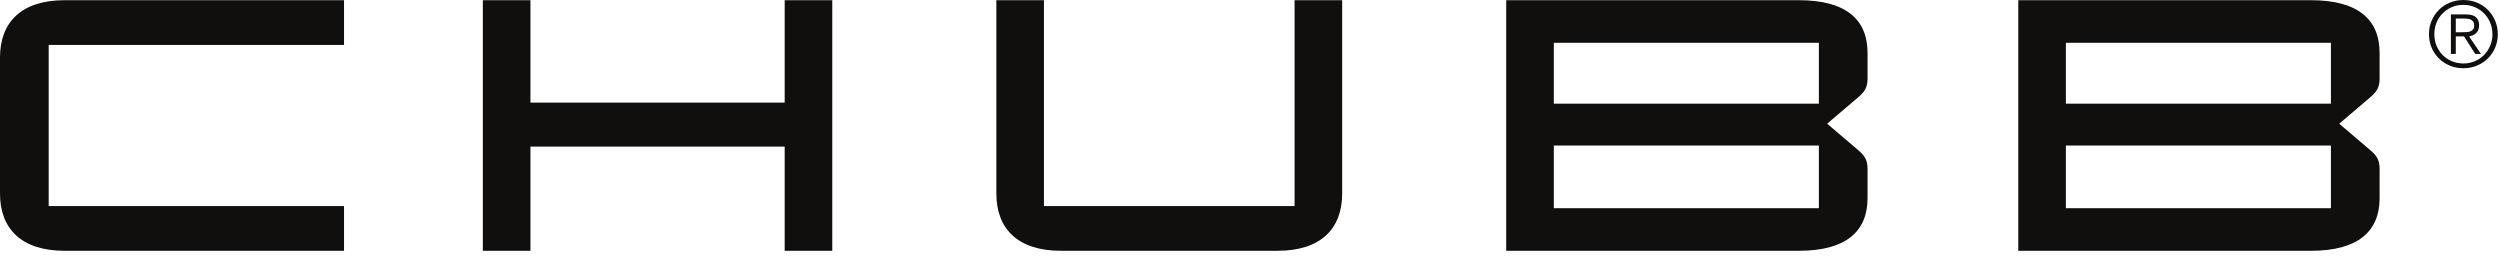 <svg width="270" height="28" viewBox="0 0 270 28" fill="none" xmlns="http://www.w3.org/2000/svg">
<g clip-path="url(#clip0_2_40)">
<path d="M37.154 4.854V0.022H6.971C2.337 0.022 0 2.38 0 6.207V20.899C0 24.726 2.337 27.085 6.971 27.085H37.154V22.252H5.258V4.854H37.154ZM57.288 11.079V0.022H52.147V27.085H57.288V15.834H84.745V27.085H89.885V0.022H84.745V11.079H57.288ZM139.813 0.022V22.252H112.746V0.022H107.606V20.899C107.606 24.726 109.942 27.085 114.577 27.085H137.983C142.617 27.085 144.954 24.726 144.954 20.899V0.022H139.813ZM194.296 27.085C199.358 27.085 201.695 24.997 201.695 21.401V18.231C201.695 17.226 201.344 16.762 200.605 16.143L197.333 13.36L200.605 10.576C201.344 9.958 201.695 9.494 201.695 8.488V5.705C201.695 2.109 199.358 0.022 194.296 0.022H162.672V27.085H194.296ZM167.813 4.622H196.438V11.195H167.813V4.622ZM196.438 22.484H167.813V15.718H196.438V22.484ZM249.597 27.085C254.66 27.085 256.997 24.997 256.997 21.401V18.231C256.997 17.226 256.647 16.762 255.906 16.143L252.635 13.36L255.906 10.576C256.647 9.958 256.997 9.494 256.997 8.488V5.705C256.997 2.109 254.66 0.022 249.597 0.022H217.974V27.085H249.597ZM223.115 4.622H251.739V11.195H223.115V4.622ZM251.739 22.484H223.115V15.718H251.739V22.484Z" fill="#100F0D"/>
<path d="M266.4 3.467C266.556 3.458 266.694 3.43 266.814 3.383C266.934 3.337 267.031 3.263 267.104 3.16C267.177 3.058 267.214 2.917 267.214 2.739C267.214 2.587 267.186 2.464 267.129 2.372C267.072 2.279 266.996 2.205 266.899 2.148C266.803 2.092 266.694 2.054 266.575 2.034C266.455 2.015 266.328 2.005 266.195 2.005H265.226V3.482H265.926C266.085 3.482 266.243 3.477 266.4 3.467ZM264.696 5.823V1.558H266.345C266.831 1.558 267.186 1.659 267.409 1.861C267.632 2.063 267.743 2.355 267.743 2.739C267.743 2.924 267.715 3.086 267.658 3.225C267.602 3.363 267.524 3.481 267.424 3.577C267.324 3.672 267.209 3.748 267.079 3.805C266.949 3.861 266.811 3.902 266.664 3.928L267.943 5.823H267.324L266.115 3.928H265.226V5.823H264.696ZM264.791 0.775C264.409 0.94 264.077 1.165 263.797 1.449C263.518 1.734 263.299 2.068 263.143 2.451C262.986 2.834 262.909 3.248 262.909 3.691C262.909 4.134 262.986 4.547 263.143 4.93C263.299 5.314 263.518 5.648 263.797 5.932C264.077 6.216 264.409 6.441 264.791 6.606C265.174 6.772 265.592 6.854 266.045 6.854C266.492 6.854 266.906 6.772 267.289 6.606C267.672 6.441 268.003 6.216 268.283 5.932C268.563 5.648 268.782 5.314 268.942 4.93C269.102 4.547 269.182 4.134 269.182 3.691C269.182 3.248 269.102 2.834 268.942 2.451C268.782 2.068 268.563 1.734 268.283 1.449C268.003 1.165 267.672 0.94 267.289 0.775C266.906 0.61 266.492 0.527 266.045 0.527C265.592 0.527 265.174 0.61 264.791 0.775ZM267.514 0.284C267.966 0.473 268.359 0.734 268.692 1.068C269.025 1.402 269.287 1.793 269.477 2.243C269.667 2.692 269.762 3.175 269.762 3.691C269.762 4.213 269.667 4.697 269.477 5.143C269.287 5.59 269.025 5.978 268.692 6.309C268.359 6.639 267.966 6.899 267.514 7.087C267.061 7.276 266.571 7.37 266.045 7.37C265.519 7.37 265.029 7.276 264.577 7.087C264.124 6.899 263.731 6.639 263.398 6.309C263.065 5.978 262.804 5.59 262.613 5.143C262.424 4.697 262.329 4.213 262.329 3.691C262.329 3.175 262.424 2.692 262.613 2.243C262.804 1.793 263.065 1.402 263.398 1.068C263.731 0.734 264.124 0.473 264.577 0.284C265.029 0.096 265.519 0.002 266.045 0.002C266.571 0.002 267.061 0.096 267.514 0.284Z" fill="#100F0D"/>
</g>
<defs>
<clipPath id="clip0_2_40">
<rect width="270" height="27.085" fill="white"/>
</clipPath>
</defs>
</svg>
